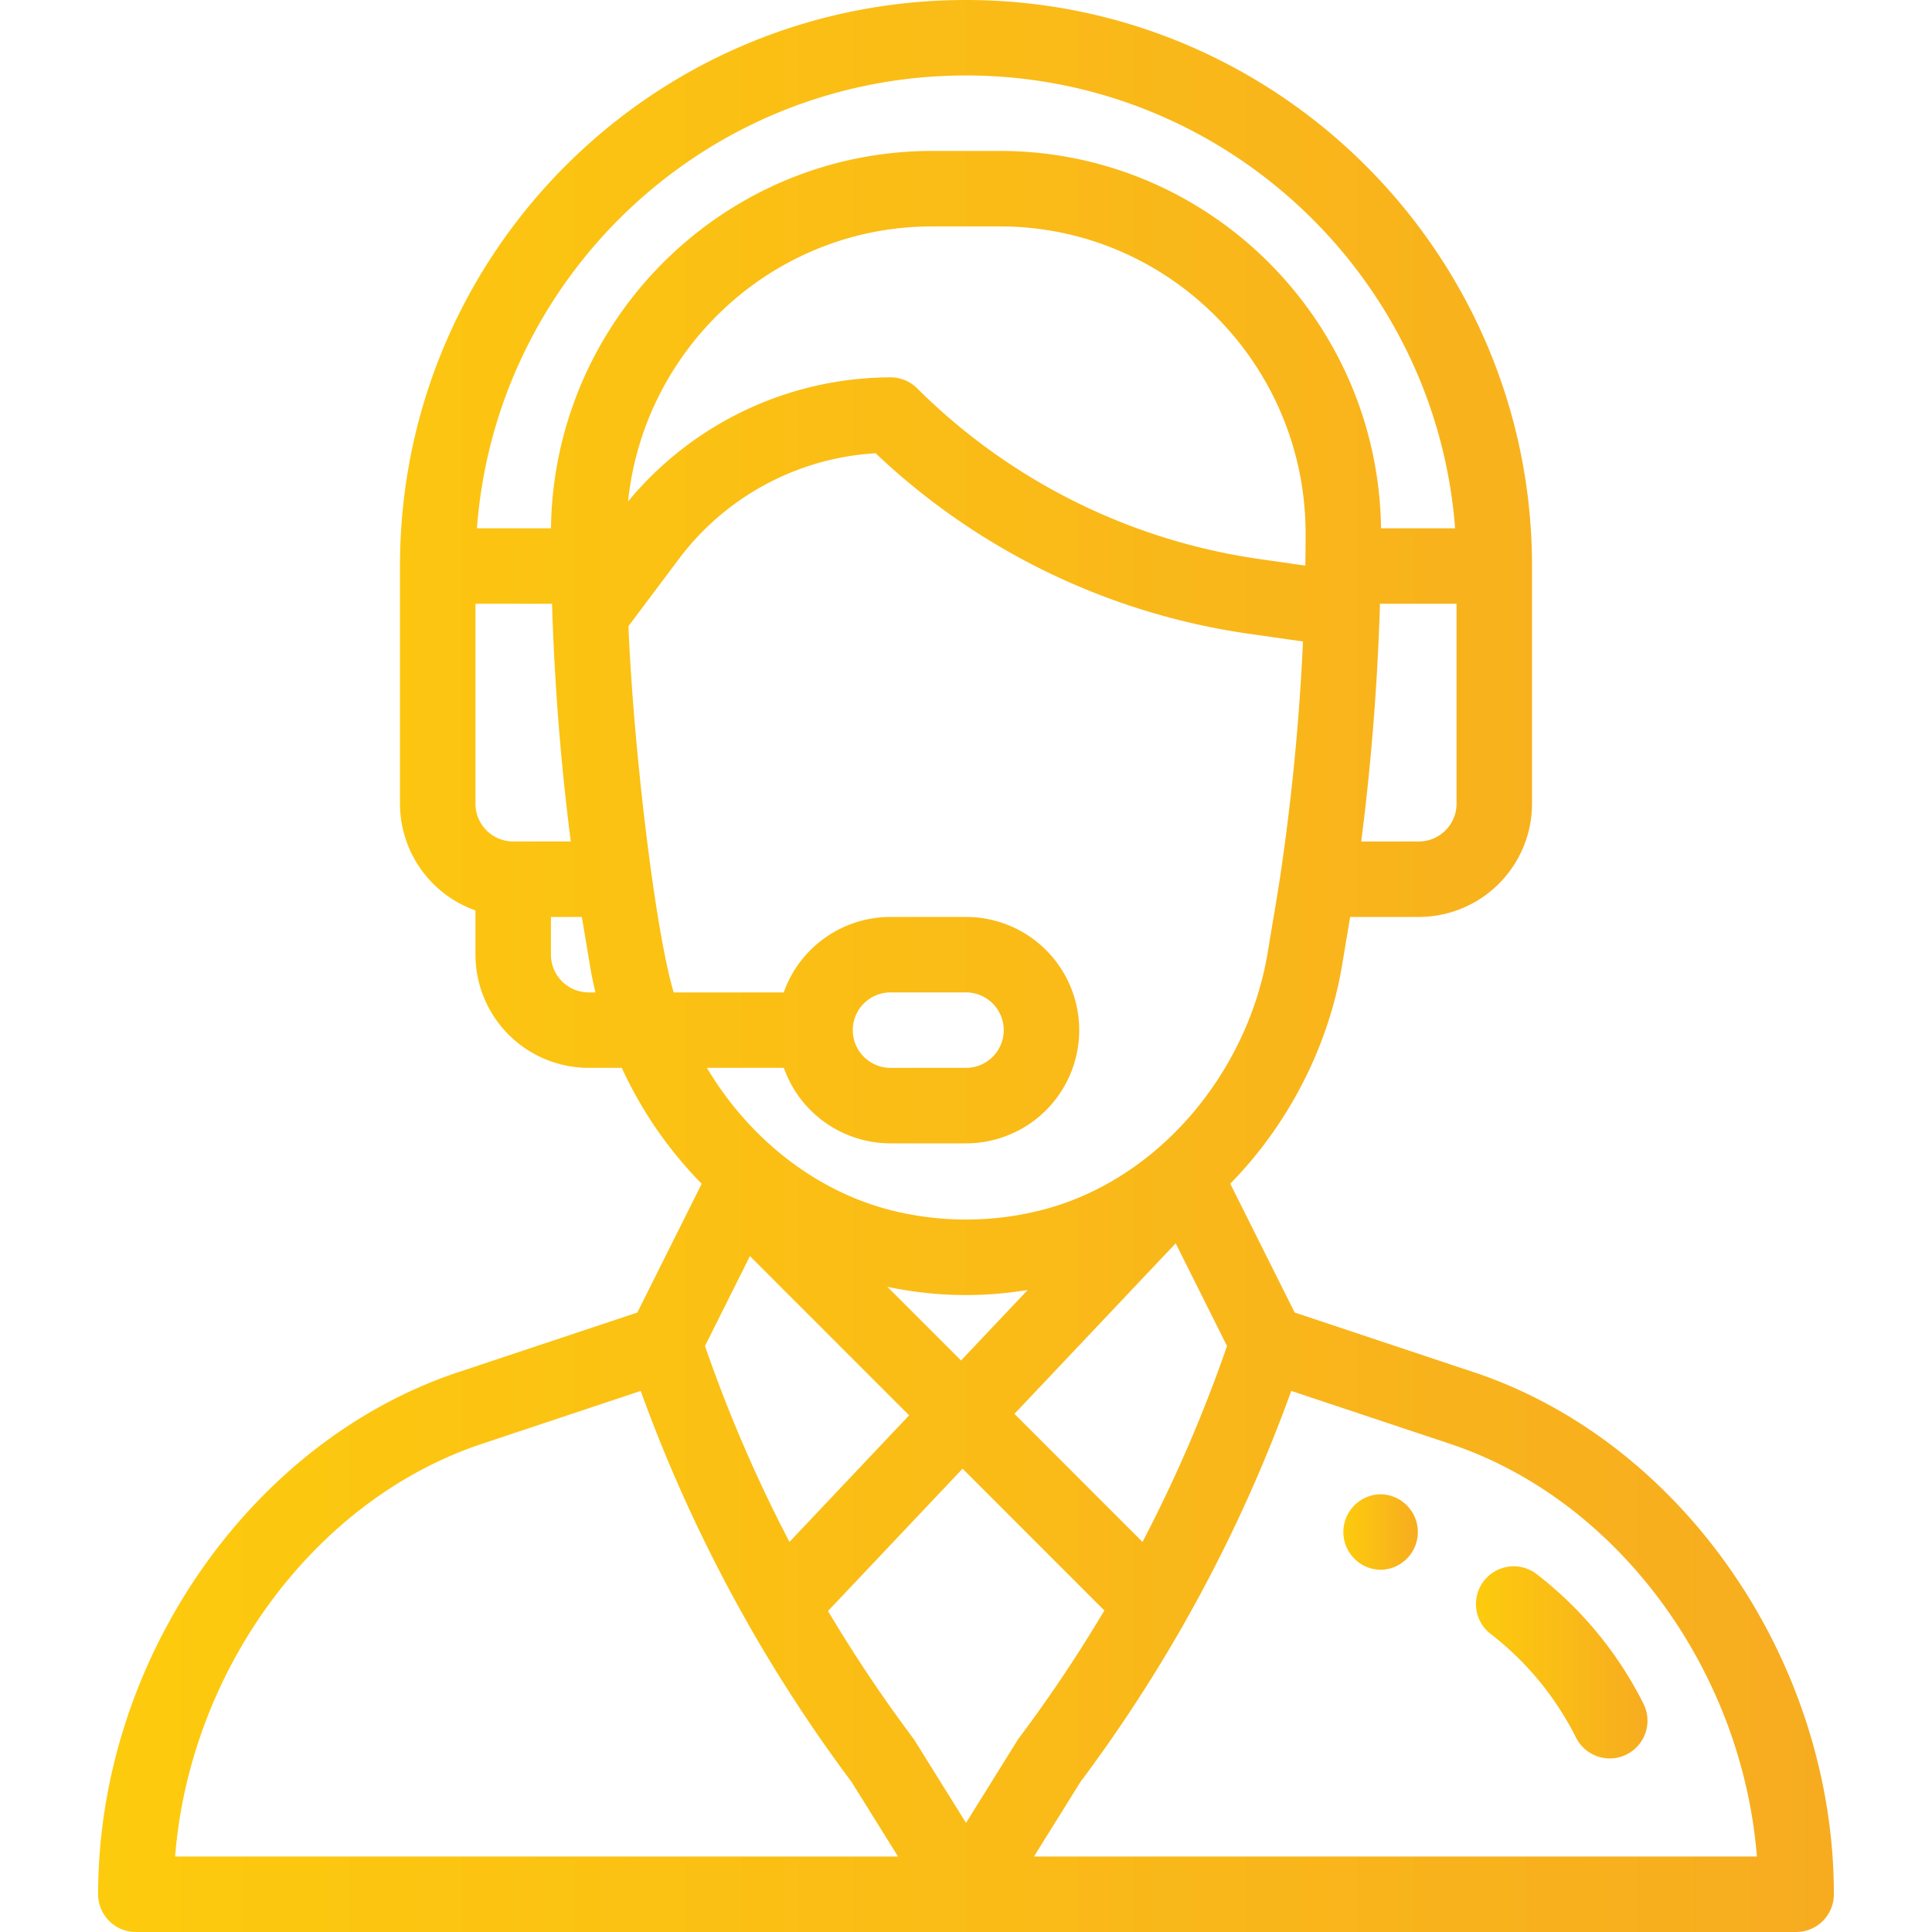 <svg width="70" height="70" viewBox="0 0 70 70" fill="none" xmlns="http://www.w3.org/2000/svg"><path d="M50.04 54.14a1.368 1.368 0 100 2.736 1.368 1.368 0 000-2.735z" fill="url(#paint0_linear_1084_4641)"/><path d="M53.405 49.72l-6.498-2.166-2.333-4.666c2.102-2.139 3.561-4.97 4.053-7.921l.291-1.744h2.488a4.106 4.106 0 004.102-4.102v-8.613C55.508 9.2 46.308 0 35 0 23.663 0 14.492 9.173 14.492 20.508v8.613a4.108 4.108 0 002.735 3.866v1.603a4.106 4.106 0 004.101 4.101h1.2a14.833 14.833 0 002.896 4.2l-2.331 4.663-6.498 2.166c-7.556 2.52-13.04 10.473-13.04 18.913 0 .755.612 1.367 1.367 1.367h60.156c.755 0 1.367-.612 1.367-1.367 0-8.44-5.484-16.394-13.04-18.913zm-.632-20.599c0 .754-.613 1.367-1.367 1.367H49.32c.347-2.692.579-5.556.672-8.378l.007-.235h2.774v7.246zm-34.18 1.367a1.369 1.369 0 01-1.366-1.367v-7.246h2.775l.014.43v.016c.097 2.744.325 5.534.665 8.167h-2.087zm2.735 5.469a1.369 1.369 0 01-1.367-1.367v-1.367h1.12l.292 1.744a14 14 0 00.202.99h-.247zm-1.365-16.816H17.28C17.97 9.978 25.617 2.734 35 2.734c9.34 0 17.02 7.243 17.721 16.407h-2.684c-.099-7.55-6.247-13.672-13.813-13.672h-2.447c-7.566 0-13.715 6.121-13.814 13.672zM33.776 8.203h2.448c6.126 0 11.084 5.011 11.08 11.13 0 .43-.003.805-.01 1.146v.014l-1.71-.245a21.969 21.969 0 01-12.352-6.176 1.368 1.368 0 00-.966-.4 12.37 12.37 0 00-9.51 4.499c.572-5.567 5.279-9.968 11.02-9.968zM24.41 35.957c-.685-2.277-1.468-8.976-1.64-13.269l1.84-2.453a9.623 9.623 0 017.115-3.813 24.729 24.729 0 0013.472 6.533l2.013.288a84.136 84.136 0 01-.803 8.356v.002c-.126.848-.225 1.393-.477 2.916-.724 4.343-3.965 8.27-8.242 9.34-1.76.439-3.616.439-5.375 0-2.671-.668-5.12-2.517-6.7-5.166h2.786a4.108 4.108 0 003.867 2.735H35a4.1 4.1 0 100-8.203h-2.734a4.103 4.103 0 00-3.87 2.734H24.41zm7.74 10.666c.938.198 1.895.299 2.85.299.748 0 1.496-.063 2.236-.184l-2.416 2.555-2.67-2.67zm.79 4.657l-4.336 4.586a52.104 52.104 0 01-3.061-7.098l1.628-3.257 5.77 5.77zm9.657-6.232l1.86 3.72a52.073 52.073 0 01-3.062 7.1l-4.64-4.641 5.842-6.179zm-11.699-7.724c0-.755.613-1.367 1.368-1.367H35a1.367 1.367 0 010 2.734h-2.734a1.369 1.369 0 01-1.368-1.367zM6.344 67.266c.542-6.773 5.049-12.93 11.115-14.952l5.755-1.918a54.813 54.813 0 003.892 8.44l.007.015a54.825 54.825 0 003.743 5.715l1.682 2.7H6.344zM35 66.046l-1.854-2.976a1.424 1.424 0 00-.067-.097A52.126 52.126 0 0130 58.37l4.876-5.157 5.137 5.138a52.072 52.072 0 01-3.091 4.62c-.067.09.028-.05-1.921 3.075zm2.462 1.22l1.682-2.7a54.797 54.797 0 003.769-5.76l.02-.037.002-.004a54.764 54.764 0 003.85-8.37l5.756 1.919c6.066 2.023 10.573 8.179 11.115 14.952H37.462z" fill="url(#paint1_linear_1084_4641)"/><path d="M59.547 61.733a13.67 13.67 0 00-3.87-4.699 1.367 1.367 0 10-1.667 2.167 10.918 10.918 0 013.091 3.754 1.367 1.367 0 102.446-1.222z" fill="url(#paint2_linear_1084_4641)"/><defs><linearGradient id="paint0_linear_1084_4641" x1="48.672" y1="55.508" x2="51.406" y2="55.508" gradientUnits="userSpaceOnUse"><stop stop-color="#FDCB0D"/><stop offset="1" stop-color="#F7AC20"/></linearGradient><linearGradient id="paint1_linear_1084_4641" x1="3.555" y1="35" x2="66.445" y2="35" gradientUnits="userSpaceOnUse"><stop stop-color="#FDCB0D"/><stop offset="1" stop-color="#F7AC20"/></linearGradient><linearGradient id="paint2_linear_1084_4641" x1="53.476" y1="60.231" x2="59.692" y2="60.231" gradientUnits="userSpaceOnUse"><stop stop-color="#FDCB0D"/><stop offset="1" stop-color="#F7AC20"/></linearGradient></defs></svg>